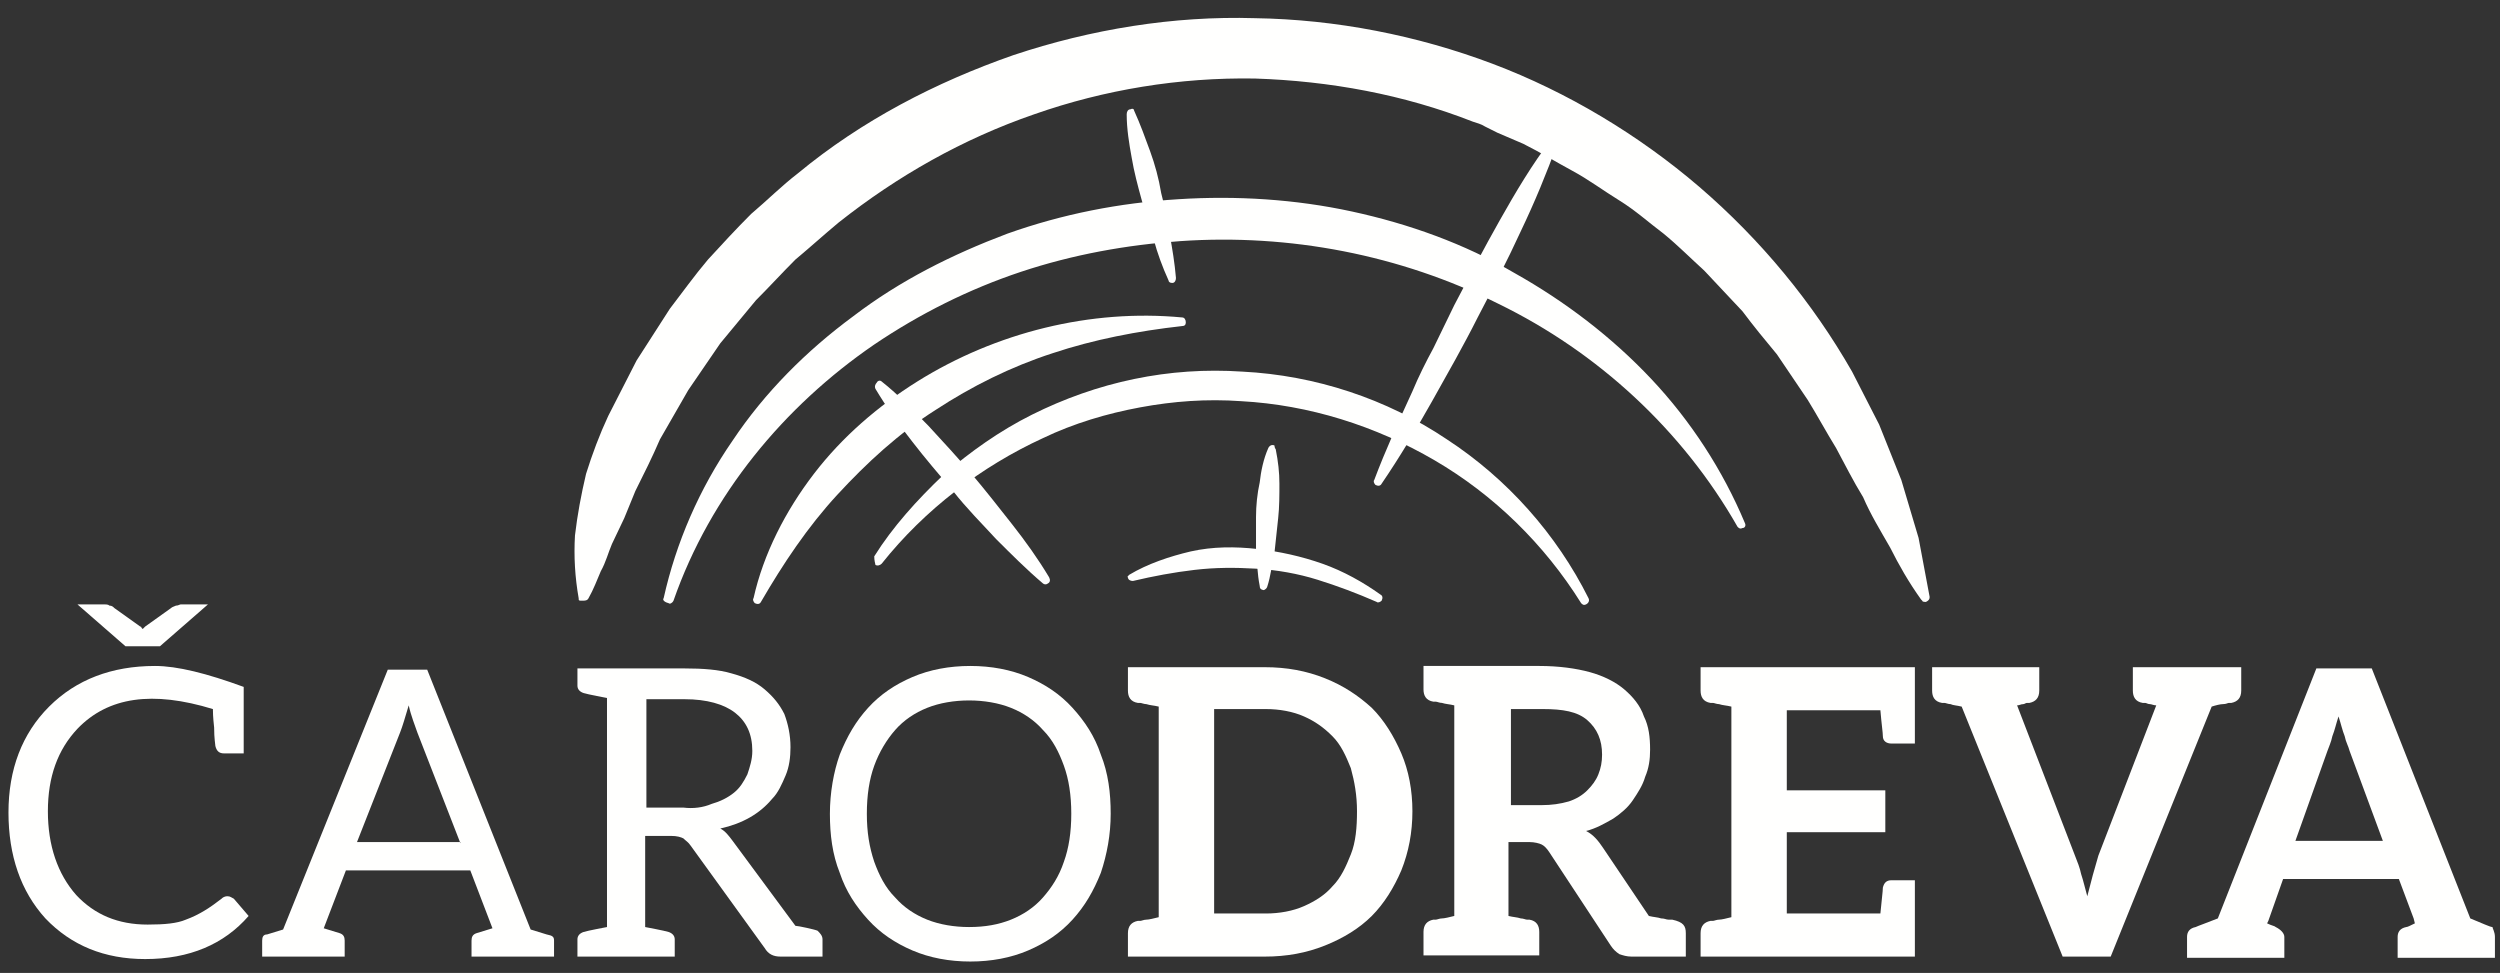 <?xml version="1.0" encoding="UTF-8"?>
<svg width="203px" height="79px" viewBox="0 0 203 79" version="1.1" xmlns="http://www.w3.org/2000/svg" xmlns:xlink="http://www.w3.org/1999/xlink">
    <rect x="0" y="0" width="203" height="79" fill="#333333" stroke="none"/>
    <title>čd biele</title>
    <g id="Page-1" stroke="none" stroke-width="1" fill="none" fill-rule="evenodd">
        <g id="CD_design_manual" transform="translate(-196, -170)" fill="#FFFFFE">
            <g id="čd-biele" transform="translate(196, 170.528)">
                <path d="M46.988,48.048 C46.688,46.348 46.588,44.648 46.688,42.948 C46.888,41.248 47.188,39.648 47.588,37.948 C48.088,36.348 48.688,34.748 49.388,33.248 L51.688,28.748 C52.588,27.348 53.488,25.948 54.388,24.548 C55.388,23.248 56.388,21.848 57.488,20.548 C58.588,19.348 59.788,18.048 60.988,16.848 C62.288,15.748 63.488,14.548 64.788,13.548 C69.988,9.248 75.988,6.148 82.288,3.948 C88.588,1.848 95.288,0.748 101.888,0.948 C108.488,1.048 115.088,2.348 121.188,4.648 C127.288,6.948 133.088,10.448 137.988,14.648 C142.988,18.948 147.188,24.048 150.388,29.648 C151.088,31.048 151.888,32.548 152.588,33.948 L154.388,38.448 L155.788,43.148 C156.088,44.748 156.388,46.348 156.688,47.948 C156.688,48.148 156.588,48.248 156.388,48.348 C156.288,48.348 156.088,48.348 156.088,48.248 L155.988,48.148 C154.988,46.748 154.188,45.348 153.488,43.948 C152.688,42.548 151.888,41.248 151.288,39.848 C150.488,38.548 149.788,37.148 149.088,35.848 C148.288,34.548 147.588,33.248 146.788,31.948 L144.288,28.248 C143.288,27.048 142.388,25.948 141.488,24.748 L138.388,21.448 C137.288,20.448 136.188,19.348 135.088,18.448 C133.888,17.548 132.788,16.548 131.488,15.748 C130.188,14.948 128.988,14.048 127.688,13.348 C126.388,12.648 125.088,11.848 123.688,11.148 L121.588,10.248 L120.588,9.748 C120.288,9.548 119.888,9.448 119.588,9.348 C113.988,7.148 107.988,6.048 101.888,5.848 C95.788,5.748 89.688,6.748 83.988,8.748 C78.188,10.748 72.888,13.748 68.088,17.548 C66.888,18.548 65.788,19.548 64.588,20.548 C63.488,21.648 62.488,22.748 61.388,23.848 L58.488,27.348 L55.888,31.148 L53.588,35.148 C52.988,36.548 52.288,37.948 51.588,39.348 L50.688,41.548 L49.688,43.648 C49.388,44.348 49.188,45.148 48.788,45.848 C48.488,46.548 48.188,47.348 47.788,48.048 C47.688,48.248 47.488,48.248 47.288,48.248 C46.988,48.248 46.988,48.248 46.988,48.048" id="Fill-2"></path>
                <path d="M53.888,48.048 C54.888,43.548 56.788,39.148 59.488,35.248 C62.088,31.348 65.488,27.948 69.288,25.148 C73.088,22.248 77.288,20.148 81.788,18.448 C86.288,16.848 90.888,15.948 95.688,15.648 C100.388,15.348 105.188,15.648 109.788,16.648 C114.388,17.648 118.888,19.248 122.988,21.648 C127.088,23.948 130.888,26.848 134.088,30.248 C137.288,33.648 139.888,37.648 141.688,41.948 C141.788,42.148 141.688,42.348 141.488,42.348 C141.288,42.448 141.188,42.348 141.088,42.248 C136.588,34.348 129.688,28.048 121.688,24.148 C113.688,20.148 104.688,18.448 95.888,19.048 C91.488,19.348 87.088,20.148 82.888,21.548 C78.688,22.948 74.688,24.948 70.988,27.448 C63.688,32.448 57.688,39.648 54.688,48.248 C54.588,48.448 54.388,48.548 54.288,48.448 C53.888,48.348 53.788,48.148 53.888,48.048" id="Fill-4"></path>
                <path d="M61.188,48.048 C61.988,44.448 63.788,40.948 66.088,37.948 C68.388,34.948 71.288,32.448 74.488,30.448 C80.888,26.448 88.588,24.548 95.988,25.248 C96.188,25.248 96.288,25.448 96.288,25.648 C96.288,25.848 96.188,25.948 95.988,25.948 C92.388,26.348 88.788,27.048 85.488,28.148 C82.088,29.248 78.888,30.848 75.988,32.748 C72.988,34.648 70.388,37.048 67.988,39.648 C65.588,42.248 63.588,45.248 61.788,48.348 C61.688,48.548 61.488,48.548 61.288,48.448 C61.188,48.348 61.088,48.148 61.188,48.048" id="Fill-6"></path>
                <path d="M70.988,44.648 C72.488,42.248 74.488,40.048 76.588,38.048 C78.788,36.148 81.188,34.448 83.788,33.148 C86.388,31.848 89.188,30.848 92.088,30.248 C94.988,29.648 97.888,29.448 100.888,29.648 C106.788,29.948 112.588,31.848 117.488,35.148 C122.388,38.348 126.388,42.848 128.988,48.048 C129.088,48.248 128.988,48.448 128.788,48.548 C128.588,48.648 128.488,48.548 128.388,48.448 C125.388,43.648 121.288,39.648 116.488,36.848 C111.688,34.048 106.288,32.348 100.788,32.048 C97.988,31.848 95.288,32.048 92.588,32.548 C89.888,33.048 87.188,33.848 84.688,35.048 C79.688,37.348 75.088,40.848 71.588,45.248 C71.488,45.348 71.288,45.448 71.088,45.348 C70.988,44.948 70.988,44.748 70.988,44.648" id="Fill-8"></path>
                <path d="M91.688,46.148 C93.188,45.248 94.988,44.648 96.688,44.248 C98.488,43.848 100.288,43.848 102.088,44.048 C103.888,44.248 105.688,44.648 107.388,45.248 C109.088,45.848 110.688,46.748 112.088,47.748 C112.288,47.848 112.288,48.048 112.188,48.248 C112.088,48.348 111.888,48.448 111.788,48.348 C110.188,47.648 108.588,47.048 106.988,46.548 C105.388,46.048 103.688,45.748 101.988,45.648 C100.288,45.548 98.688,45.548 96.988,45.748 C95.288,45.948 93.688,46.248 91.988,46.648 C91.788,46.648 91.588,46.548 91.588,46.348 C91.488,46.348 91.588,46.248 91.688,46.148" id="Fill-10"></path>
                <path d="M71.588,30.448 C72.988,31.548 74.188,32.848 75.388,34.048 C76.588,35.348 77.788,36.648 78.888,37.948 C79.988,39.248 81.088,40.648 82.188,42.048 C83.288,43.448 84.288,44.848 85.188,46.348 C85.288,46.548 85.288,46.748 85.088,46.848 C84.988,46.948 84.788,46.948 84.688,46.848 C83.388,45.748 82.088,44.448 80.888,43.248 C79.688,41.948 78.488,40.748 77.388,39.348 C76.288,38.048 75.088,36.648 74.088,35.348 C72.988,33.948 71.988,32.548 71.088,31.048 C70.988,30.848 71.088,30.648 71.188,30.548 C71.288,30.348 71.488,30.348 71.588,30.448" id="Fill-12"></path>
                <path d="M92.088,8.448 C92.588,9.548 92.988,10.648 93.388,11.748 C93.788,12.848 94.088,13.948 94.288,15.148 C94.588,16.248 94.788,17.448 94.988,18.548 C95.188,19.648 95.388,20.848 95.488,22.048 C95.488,22.248 95.388,22.448 95.188,22.448 C94.988,22.448 94.888,22.348 94.888,22.248 C94.388,21.148 93.988,20.048 93.688,18.948 C93.288,17.848 92.988,16.748 92.688,15.648 C92.388,14.548 92.088,13.448 91.888,12.248 C91.688,11.148 91.488,9.948 91.488,8.748 C91.488,8.548 91.588,8.348 91.788,8.348 C91.988,8.248 92.088,8.348 92.088,8.448" id="Fill-14"></path>
                <path d="M126.488,11.048 C125.588,13.548 124.588,15.948 123.488,18.248 C122.388,20.648 121.188,22.948 119.988,25.248 C119.388,26.448 118.788,27.548 118.188,28.648 C117.588,29.748 116.888,30.948 116.288,32.048 C114.988,34.348 113.688,36.548 112.188,38.748 C112.088,38.948 111.888,38.948 111.688,38.848 C111.588,38.748 111.488,38.548 111.588,38.448 C112.488,36.048 113.588,33.648 114.688,31.248 C115.188,30.048 115.788,28.848 116.388,27.748 C116.988,26.548 117.488,25.448 118.088,24.248 C119.288,21.948 120.488,19.648 121.788,17.348 C123.088,15.048 124.388,12.848 125.988,10.748 C126.088,10.548 126.288,10.548 126.488,10.648 C126.488,10.748 126.588,10.848 126.488,11.048" id="Fill-16"></path>
                <path d="M103.588,35.948 C103.788,36.948 103.888,37.848 103.888,38.748 C103.888,39.648 103.888,40.648 103.788,41.548 C103.688,42.448 103.588,43.448 103.488,44.348 C103.288,45.248 103.188,46.248 102.888,47.148 C102.788,47.348 102.588,47.448 102.488,47.348 C102.388,47.348 102.288,47.248 102.288,47.048 C102.088,46.048 102.088,45.148 101.988,44.248 L101.988,41.448 C101.988,40.548 102.088,39.548 102.288,38.648 C102.388,37.748 102.588,36.748 102.988,35.848 C103.088,35.648 103.288,35.548 103.488,35.648 C103.488,35.648 103.488,35.848 103.588,35.948" id="Fill-18"></path>
                <path d="M19.788,55.248 L19.788,57.048 L19.788,60.648 L18.188,60.648 C17.788,60.648 17.588,60.448 17.488,60.048 C17.488,59.948 17.388,59.448 17.388,58.548 C17.288,57.648 17.288,57.248 17.288,57.048 C12.388,55.548 8.788,56.048 6.288,58.648 C4.688,60.348 3.888,62.548 3.888,65.348 C3.888,68.148 4.688,70.448 6.188,72.148 C7.688,73.748 9.588,74.548 11.988,74.548 C13.388,74.548 14.388,74.448 15.088,74.148 C16.188,73.748 17.088,73.148 17.988,72.448 C18.188,72.248 18.388,72.248 18.488,72.248 C18.688,72.248 18.788,72.348 18.988,72.448 L20.188,73.848 C18.188,76.148 15.388,77.348 11.788,77.348 C8.488,77.348 5.788,76.248 3.688,74.048 C1.688,71.848 0.688,68.948 0.688,65.448 C0.688,61.948 1.788,59.048 3.988,56.848 C6.188,54.648 9.088,53.548 12.588,53.548 C14.388,53.548 16.788,54.148 19.788,55.248" id="Fill-20"></path>
                <path d="M37.388,67.948 L33.888,58.948 C33.688,58.348 33.388,57.648 33.188,56.748 C32.888,57.748 32.688,58.448 32.488,58.948 L28.988,67.848 L37.388,67.848 L37.388,67.948 Z M44.988,75.848 L44.988,77.148 L38.288,77.148 L38.288,75.848 C38.288,75.548 38.388,75.348 38.688,75.248 L39.988,74.848 L38.188,70.148 L28.088,70.148 L26.288,74.848 L27.588,75.248 C27.888,75.348 27.988,75.548 27.988,75.848 L27.988,77.148 L21.288,77.148 L21.288,75.848 C21.288,75.548 21.388,75.348 21.688,75.348 L22.988,74.948 L31.488,53.848 L34.688,53.848 L43.088,74.948 L44.388,75.348 C44.888,75.448 44.988,75.548 44.988,75.848 L44.988,75.848 Z" id="Fill-22"></path>
                <path d="M57.788,64.748 C58.488,64.548 59.088,64.248 59.588,63.848 C60.088,63.448 60.388,62.948 60.688,62.348 C60.888,61.748 61.088,61.148 61.088,60.448 C61.088,59.048 60.588,58.048 59.688,57.348 C58.788,56.648 57.388,56.248 55.588,56.248 L52.488,56.248 L52.488,65.048 L55.488,65.048 C56.288,65.148 57.088,65.048 57.788,64.748 M66.788,75.748 L66.788,77.148 L66.188,77.148 L64.388,77.148 L63.388,77.148 C62.788,77.148 62.388,76.948 62.088,76.448 L56.088,68.148 C55.888,67.848 55.688,67.748 55.488,67.548 C55.288,67.448 54.988,67.348 54.488,67.348 L52.388,67.348 L52.388,74.748 C52.388,74.748 53.988,75.048 54.288,75.148 C54.588,75.248 54.788,75.448 54.788,75.748 L54.788,77.148 L52.388,77.148 L49.288,77.148 L46.888,77.148 L46.888,75.748 C46.888,75.448 47.088,75.248 47.388,75.148 C47.688,75.048 49.288,74.748 49.288,74.748 L49.288,56.148 C49.288,56.148 47.688,55.848 47.388,55.748 C47.088,55.648 46.888,55.448 46.888,55.148 L46.888,53.748 L49.288,53.748 L55.588,53.748 C57.088,53.748 58.388,53.848 59.388,54.148 C60.488,54.448 61.388,54.848 62.088,55.448 C62.788,56.048 63.288,56.648 63.688,57.448 C63.988,58.248 64.188,59.148 64.188,60.148 C64.188,60.948 64.088,61.748 63.788,62.448 C63.488,63.148 63.188,63.848 62.688,64.348 C62.188,64.948 61.588,65.448 60.888,65.848 C60.188,66.248 59.388,66.548 58.488,66.748 C58.888,66.948 59.188,67.348 59.488,67.748 L64.588,74.648 C64.788,74.648 66.188,74.948 66.388,75.048 C66.588,75.248 66.788,75.448 66.788,75.748" id="Fill-24"></path>
                <path d="M86.388,61.648 C85.988,60.548 85.488,59.548 84.688,58.748 C83.988,57.948 83.088,57.348 82.088,56.948 C81.088,56.548 79.888,56.348 78.688,56.348 C77.488,56.348 76.288,56.548 75.288,56.948 C74.288,57.348 73.388,57.948 72.688,58.748 C71.988,59.548 71.388,60.548 70.988,61.648 C70.588,62.748 70.388,64.048 70.388,65.548 C70.388,67.048 70.588,68.248 70.988,69.448 C71.388,70.548 71.888,71.548 72.688,72.348 C73.388,73.148 74.288,73.748 75.288,74.148 C76.288,74.548 77.488,74.748 78.688,74.748 C79.988,74.748 81.088,74.548 82.088,74.148 C83.088,73.748 83.988,73.148 84.688,72.348 C85.388,71.548 85.988,70.648 86.388,69.448 C86.788,68.348 86.988,67.048 86.988,65.548 C86.988,64.048 86.788,62.748 86.388,61.648 M89.388,70.348 C88.788,71.848 88.088,73.048 87.088,74.148 C86.088,75.248 84.888,76.048 83.488,76.648 C82.088,77.248 80.488,77.548 78.788,77.548 C77.088,77.548 75.488,77.248 74.088,76.648 C72.688,76.048 71.488,75.248 70.488,74.148 C69.488,73.048 68.688,71.848 68.188,70.348 C67.588,68.848 67.388,67.248 67.388,65.548 C67.388,63.848 67.688,62.148 68.188,60.748 C68.788,59.248 69.488,58.048 70.488,56.948 C71.488,55.848 72.688,55.048 74.088,54.448 C75.488,53.848 77.088,53.548 78.788,53.548 C80.488,53.548 82.088,53.848 83.488,54.448 C84.888,55.048 86.088,55.848 87.088,56.948 C88.088,58.048 88.888,59.248 89.388,60.748 C89.988,62.248 90.188,63.848 90.188,65.548 C90.188,67.248 89.888,68.848 89.388,70.348" id="Fill-26"></path>
                <path d="M110.188,65.348 C110.188,64.048 109.988,62.948 109.688,61.848 C109.288,60.848 108.888,59.948 108.188,59.248 C107.488,58.548 106.788,58.048 105.888,57.648 C104.988,57.248 103.888,57.048 102.788,57.048 L98.588,57.048 L98.588,73.648 L102.788,73.648 C103.888,73.648 104.988,73.448 105.888,73.048 C106.788,72.648 107.588,72.148 108.188,71.448 C108.888,70.748 109.288,69.848 109.688,68.848 C110.088,67.848 110.188,66.648 110.188,65.348 M114.688,65.348 C114.688,67.048 114.388,68.648 113.788,70.148 C113.188,71.548 112.388,72.848 111.388,73.848 C110.388,74.848 109.088,75.648 107.588,76.248 C106.088,76.848 104.488,77.148 102.688,77.148 L94.088,77.148 L91.588,77.148 L91.588,75.248 C91.588,74.648 91.888,74.348 92.388,74.248 L92.588,74.248 C92.688,74.248 92.888,74.148 93.088,74.148 C93.288,74.148 93.688,74.048 94.088,73.948 L94.088,56.848 C93.688,56.748 93.388,56.748 93.088,56.648 C92.888,56.648 92.688,56.548 92.588,56.548 L92.388,56.548 C91.788,56.448 91.588,56.048 91.588,55.548 L91.588,53.648 L94.088,53.648 L102.688,53.648 C104.488,53.648 106.088,53.948 107.588,54.548 C109.088,55.148 110.288,55.948 111.388,56.948 C112.388,57.948 113.188,59.248 113.788,60.648 C114.388,62.048 114.688,63.648 114.688,65.348" id="Fill-28"></path>
                <path d="M128.888,63.648 C129.288,63.248 129.588,62.848 129.788,62.348 C129.988,61.848 130.088,61.348 130.088,60.748 C130.088,59.548 129.688,58.648 128.888,57.948 C128.088,57.248 126.888,57.048 125.288,57.048 L122.688,57.048 L122.688,64.848 L125.188,64.848 C125.988,64.848 126.688,64.748 127.388,64.548 C127.988,64.348 128.488,64.048 128.888,63.648 M136.888,75.248 L136.888,77.148 L136.388,77.148 L134.388,77.148 L132.488,77.148 C132.088,77.148 131.788,77.048 131.488,76.948 C131.188,76.748 130.988,76.548 130.788,76.248 L125.788,68.648 C125.588,68.348 125.388,68.148 125.188,68.048 C124.988,67.948 124.588,67.848 124.188,67.848 L122.488,67.848 L122.488,73.848 C122.888,73.948 123.188,73.948 123.488,74.048 C123.688,74.048 123.888,74.148 123.988,74.148 L124.188,74.148 C124.788,74.248 124.988,74.648 124.988,75.148 L124.988,77.048 L122.488,77.048 L118.088,77.048 L115.588,77.048 L115.588,75.148 C115.588,74.548 115.888,74.248 116.388,74.148 L116.588,74.148 C116.688,74.148 116.888,74.048 117.088,74.048 C117.288,74.048 117.688,73.948 118.088,73.848 L118.088,56.748 C117.688,56.648 117.388,56.648 117.088,56.548 C116.888,56.548 116.688,56.448 116.588,56.448 L116.388,56.448 C115.788,56.348 115.588,55.948 115.588,55.448 L115.588,53.548 L118.088,53.548 L124.988,53.548 C126.588,53.548 127.988,53.748 129.088,54.048 C130.188,54.348 131.188,54.848 131.888,55.448 C132.588,56.048 133.188,56.748 133.488,57.648 C133.888,58.448 133.988,59.348 133.988,60.348 C133.988,61.148 133.888,61.848 133.588,62.548 C133.388,63.248 132.988,63.848 132.588,64.448 C132.188,65.048 131.588,65.548 130.988,65.948 C130.288,66.348 129.588,66.748 128.788,66.948 C129.388,67.248 129.788,67.748 130.188,68.348 L133.888,73.848 C134.288,73.948 134.588,73.948 134.888,74.048 C135.188,74.048 135.288,74.148 135.488,74.148 L135.788,74.148 C136.688,74.348 136.888,74.648 136.888,75.248" id="Fill-30"></path>
                <path d="M155.488,53.648 L155.488,55.948 L155.488,57.148 L155.488,59.848 L155.288,59.848 L154.888,59.848 L153.588,59.848 C153.188,59.848 152.888,59.648 152.888,59.248 C152.888,58.948 152.788,58.348 152.688,57.148 L145.088,57.148 L145.088,63.648 L153.088,63.648 L153.088,67.048 L145.088,67.048 L145.088,73.648 L152.688,73.648 C152.788,72.548 152.888,71.848 152.888,71.548 C152.988,71.148 153.188,70.948 153.588,70.948 L154.888,70.948 L155.288,70.948 L155.488,70.948 L155.488,73.648 L155.488,74.848 L155.488,77.148 L140.588,77.148 L138.088,77.148 L138.088,75.248 C138.088,74.648 138.388,74.348 138.888,74.248 L139.088,74.248 C139.188,74.248 139.388,74.148 139.588,74.148 C139.788,74.148 140.188,74.048 140.588,73.948 L140.588,56.848 C140.188,56.748 139.888,56.748 139.588,56.648 C139.388,56.648 139.188,56.548 139.088,56.548 L138.888,56.548 C138.288,56.448 138.088,56.048 138.088,55.548 L138.088,53.648 L140.588,53.648 L155.488,53.648 Z" id="Fill-32"></path>
                <path d="M181.988,53.648 L181.988,55.548 C181.988,56.148 181.688,56.448 181.188,56.548 L180.988,56.548 C180.888,56.548 180.788,56.648 180.488,56.648 C180.288,56.648 179.888,56.748 179.588,56.848 L171.388,77.148 L167.488,77.148 L159.288,56.848 C158.888,56.748 158.588,56.748 158.388,56.648 C158.188,56.648 157.988,56.548 157.888,56.548 L157.688,56.548 C157.088,56.448 156.888,56.048 156.888,55.548 L156.888,53.648 L157.988,53.648 L159.288,53.648 L161.488,53.648 L165.588,53.648 L165.588,55.548 C165.588,56.148 165.288,56.448 164.788,56.548 L164.588,56.548 C164.488,56.548 164.388,56.648 164.288,56.648 C164.088,56.648 163.988,56.748 163.788,56.748 L168.488,68.948 C168.688,69.448 168.888,69.948 168.988,70.448 C169.188,71.048 169.288,71.548 169.488,72.248 C169.788,71.048 170.088,69.948 170.388,68.948 L175.088,56.748 C174.888,56.748 174.688,56.648 174.588,56.648 C174.388,56.648 174.288,56.548 174.188,56.548 L173.988,56.548 C173.388,56.448 173.188,56.048 173.188,55.548 L173.188,53.648 L177.388,53.648 L179.588,53.648 L180.888,53.648 L181.988,53.648 Z" id="Fill-34"></path>
                <path d="M186.388,67.748 L193.488,67.748 L190.788,60.448 C190.688,60.048 190.488,59.748 190.388,59.248 C190.188,58.748 190.088,58.248 189.888,57.648 C189.688,58.248 189.588,58.748 189.388,59.248 C189.288,59.748 189.088,60.148 188.988,60.448 L186.388,67.748 Z M202.588,75.548 L202.588,77.248 L201.488,77.248 L198.988,77.248 L198.388,77.248 L198.088,77.248 L194.688,77.248 L194.688,75.548 C194.688,75.148 194.888,74.848 195.388,74.748 C195.488,74.748 195.688,74.648 196.088,74.448 L195.988,74.048 L194.788,70.848 L185.388,70.848 L184.188,74.248 L184.088,74.448 C184.488,74.648 184.688,74.648 184.788,74.748 C185.188,74.948 185.488,75.248 185.488,75.548 L185.488,77.248 L182.088,77.248 L181.788,77.248 L181.288,77.248 L178.688,77.248 L177.588,77.248 L177.588,75.548 C177.588,75.148 177.788,74.848 178.288,74.748 C178.488,74.648 179.088,74.448 180.088,74.048 L188.088,53.748 L192.588,53.748 L200.588,74.048 C201.588,74.448 202.188,74.748 202.388,74.748 C202.388,74.848 202.588,75.148 202.588,75.548 L202.588,75.548 Z" id="Fill-36"></path>
                <path d="M10.188,51.948 L6.288,48.548 L8.488,48.548 C8.588,48.548 8.788,48.548 8.888,48.648 C9.088,48.648 9.188,48.748 9.288,48.848 L11.388,50.348 C11.388,50.348 11.488,50.348 11.488,50.448 L11.588,50.548 L11.688,50.448 L11.788,50.348 L13.888,48.848 C13.988,48.748 14.088,48.748 14.288,48.648 C14.488,48.648 14.588,48.548 14.688,48.548 L16.888,48.548 L12.988,51.948 L10.188,51.948 Z" id="Fill-38"></path>
            </g>
        </g>
    </g>
</svg>